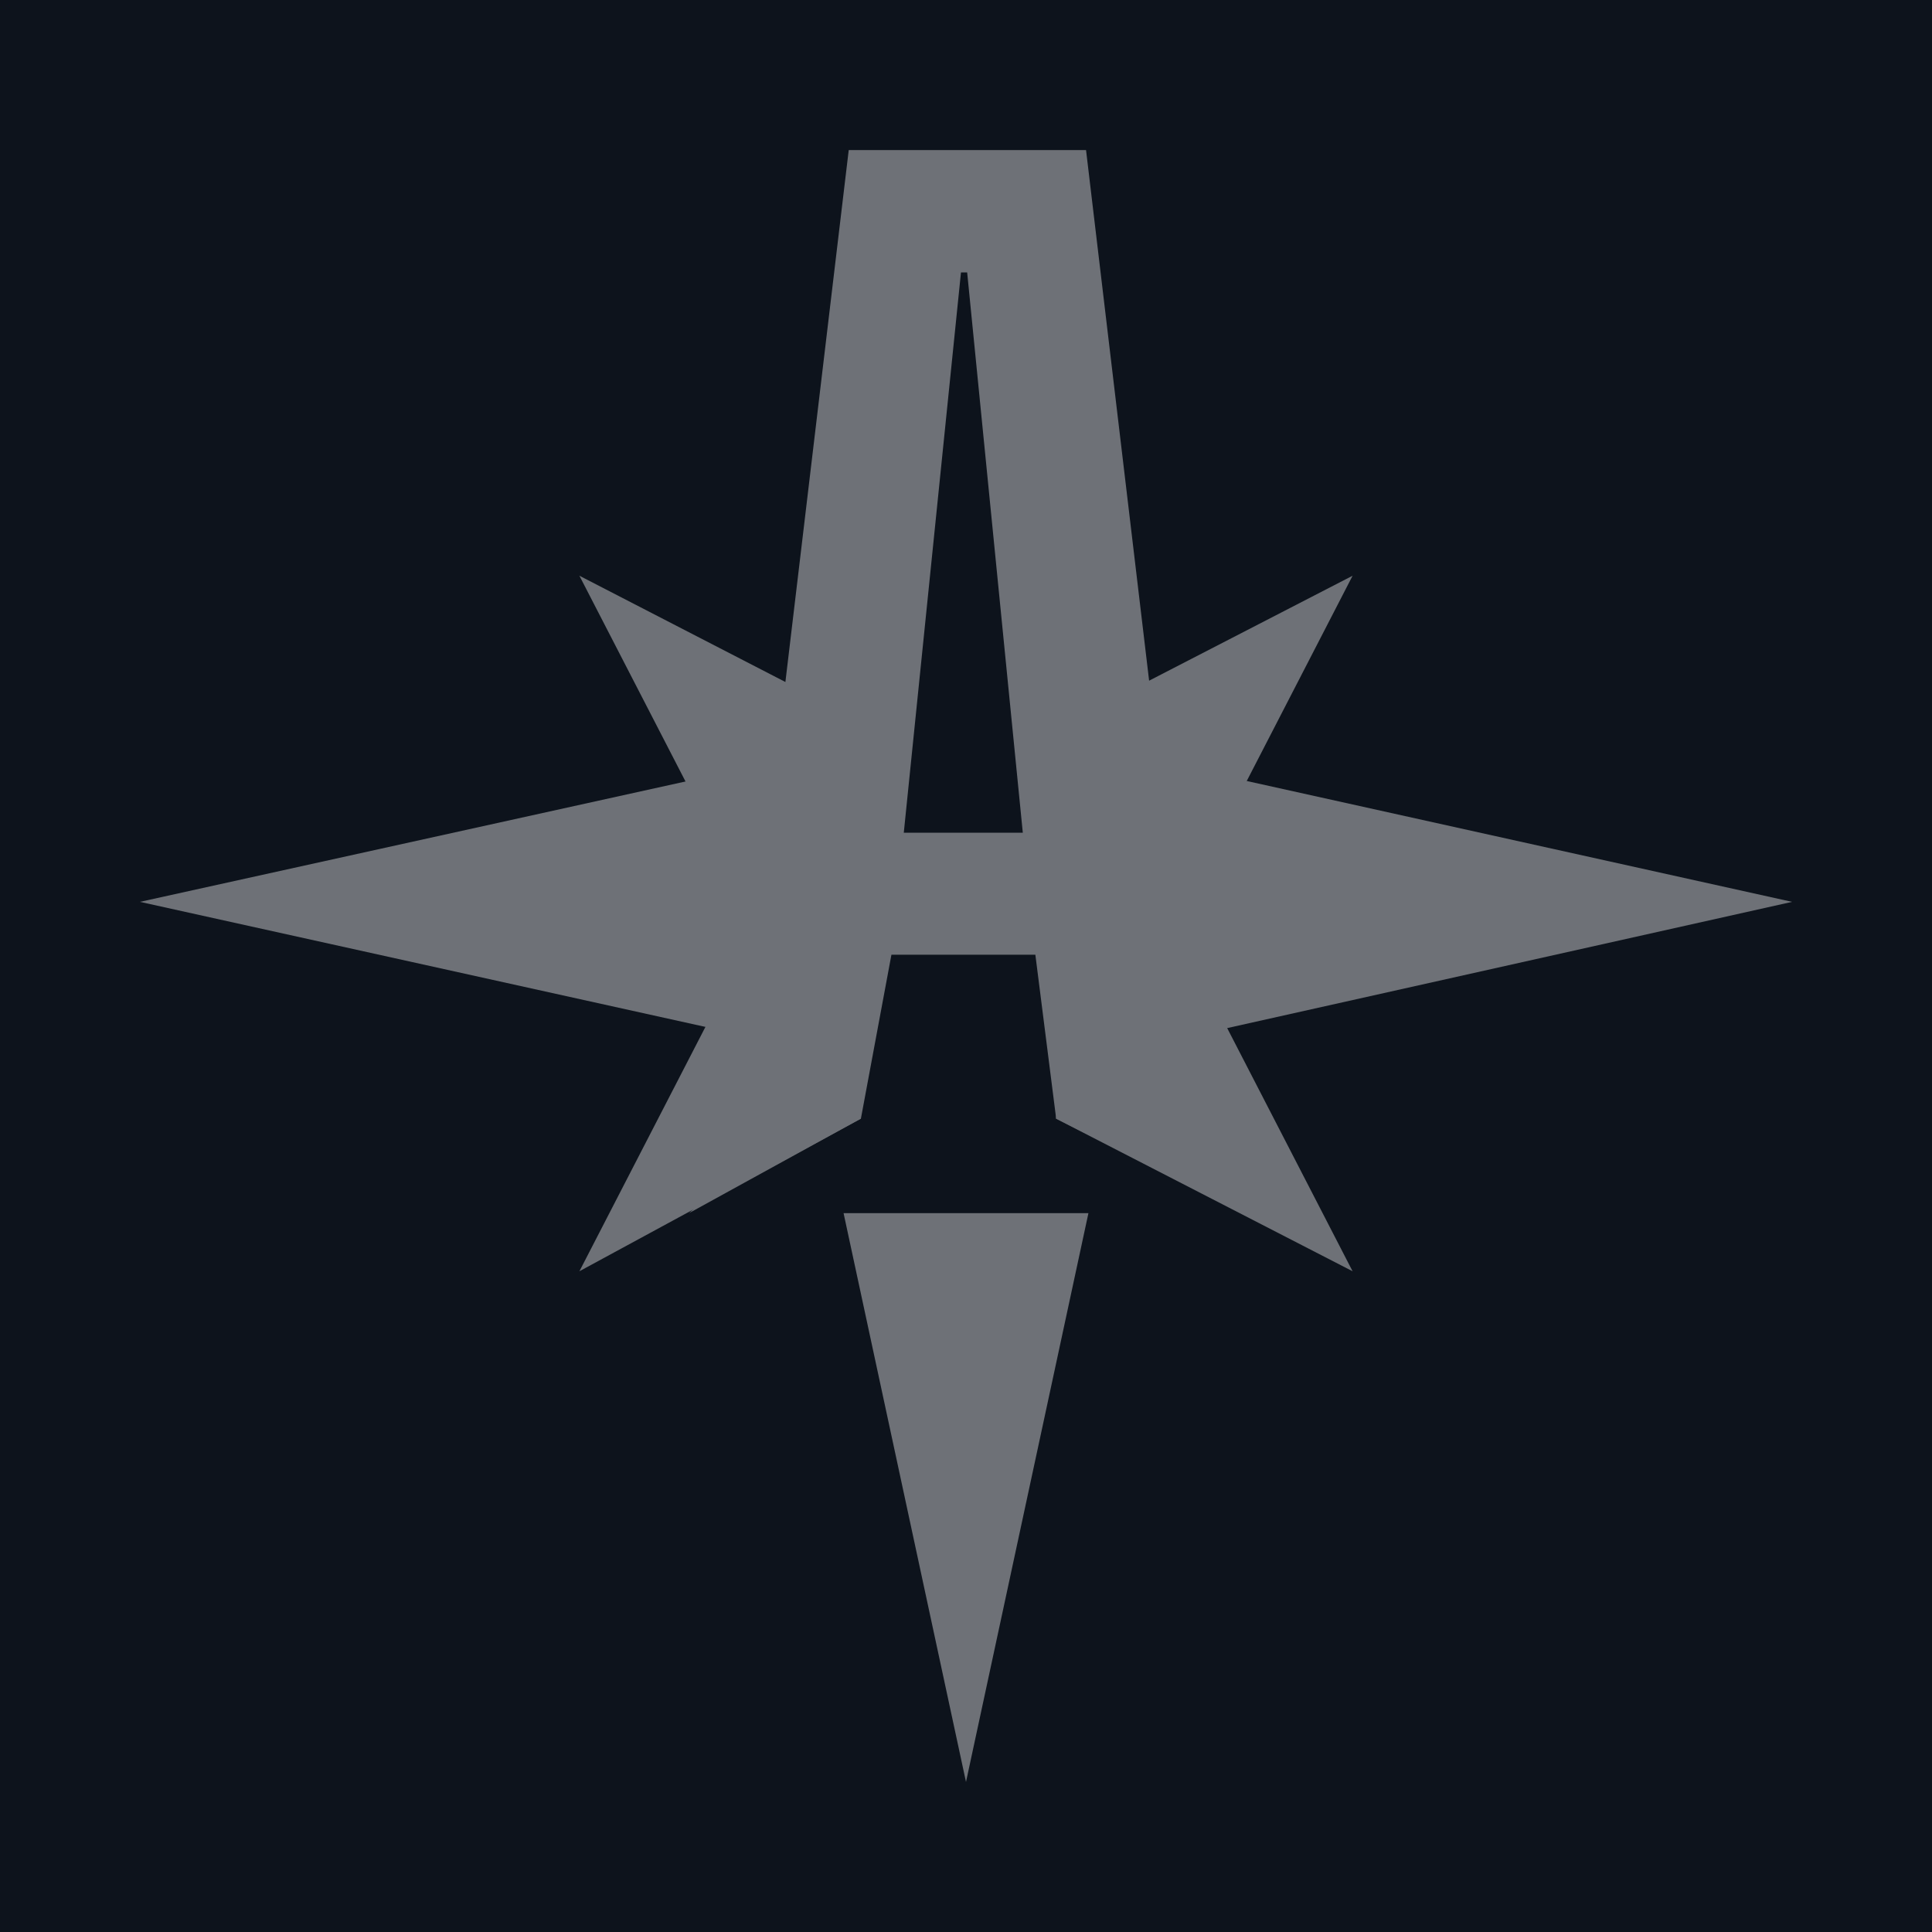 <?xml version="1.0" encoding="UTF-8"?> <svg xmlns="http://www.w3.org/2000/svg" xmlns:xlink="http://www.w3.org/1999/xlink" id="Слой_1" data-name="Слой 1" viewBox="0 0 300 300"><defs><style>.cls-1{fill:none;}.cls-2{fill:#0d131c;}.cls-3{clip-path:url(#clip-path);}.cls-4{fill:url(#Безымянный_градиент_46);}.cls-5{opacity:0.4;}.cls-6{fill:#fff;}</style><clipPath id="clip-path"><circle class="cls-1" cx="595.49" cy="354.07" r="205.08"></circle></clipPath><radialGradient id="Безымянный_градиент_46" cx="358.28" cy="-590.97" r="287.98" gradientTransform="translate(0 1007.51) scale(1 1.54)" gradientUnits="userSpaceOnUse"><stop offset="0.38" stop-color="#000d16"></stop><stop offset="0.65" stop-color="#000d16" stop-opacity="0.69"></stop><stop offset="0.97" stop-color="#000d16" stop-opacity="0"></stop></radialGradient></defs><rect class="cls-2" x="-1.88" y="-4.03" width="303.77" height="308.05"></rect><g class="cls-3"><ellipse class="cls-4" cx="358.28" cy="94.97" rx="287.98" ry="444.68"></ellipse></g><g class="cls-5"><polygon class="cls-6" points="150 276.7 169.01 188.38 130.99 188.38 150 276.7"></polygon><polygon class="cls-6" points="278.27 140.04 168.72 115.76 166.67 164.98 278.27 140.04"></polygon><polygon class="cls-6" points="21.73 140.04 130.71 164.14 130.14 116.12 21.73 140.04"></polygon><polygon class="cls-6" points="210.03 89.4 168.07 111.04 169.18 168.61 210.03 89.4"></polygon><polygon class="cls-6" points="89.97 89.4 130.82 168.61 136.03 113.16 89.97 89.4"></polygon><polygon class="cls-6" points="89.97 197.4 133.68 173.7 130.82 118.19 89.97 197.4"></polygon><polygon class="cls-6" points="210.03 197.4 169.18 118.19 163.97 173.7 210.03 197.4"></polygon><path class="cls-6" d="M131.79,23.3h36.85l19,159.84,5.76,5.23L164,173.7h0l-3.23-25.45H138.42l-4.74,25.45h0L107,188.37l5.76-5.23Zm17.43,19-8.88,87h18.48l-8.64-87Z"></path></g></svg> 